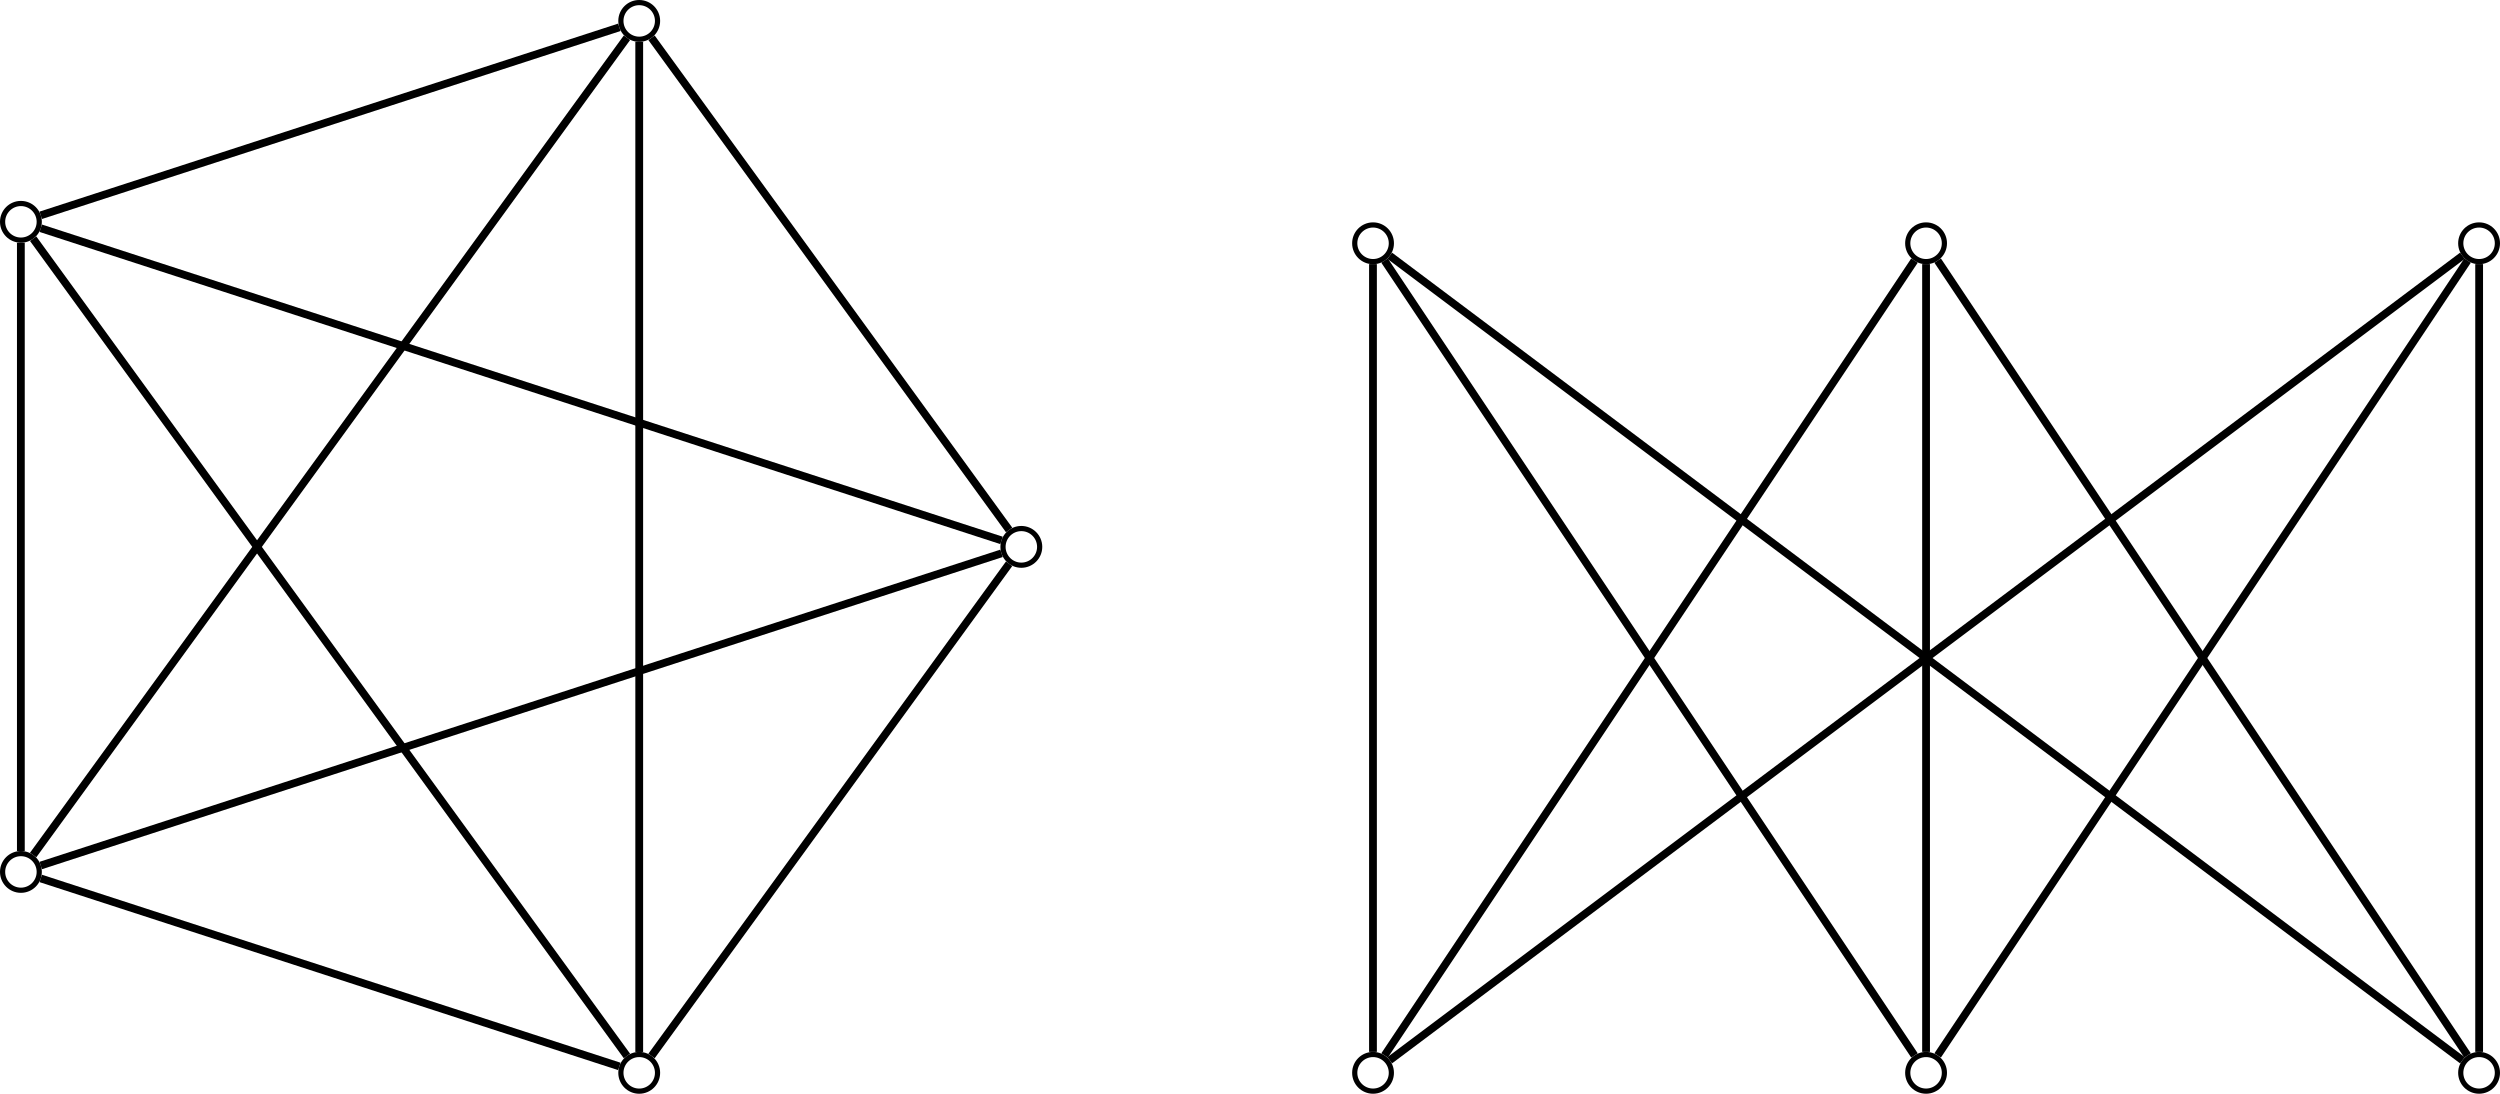 <?xml version='1.0' encoding='UTF-8'?>
<!-- This file was generated by dvisvgm 3.4.3 -->
<svg version='1.1' xmlns='http://www.w3.org/2000/svg' xmlns:xlink='http://www.w3.org/1999/xlink' width='384.438pt' height='168.192pt' viewBox='-72 -72 384.438 168.192'>
<g id='page1'>
<path d='M87.875 12.094C87.875 10.539 86.613 9.277 85.055 9.277C83.5 9.277 82.238 10.539 82.238 12.094C82.238 13.652 83.5 14.914 85.055 14.914C86.613 14.914 87.875 13.652 87.875 12.094Z' stroke='#000' fill='none' stroke-width='.797'/>
<path d='M29.113-68.785C29.113-70.34 27.852-71.602 26.293-71.602C24.738-71.602 23.477-70.34 23.477-68.785C23.477-67.227 24.738-65.965 26.293-65.965C27.852-65.965 29.113-67.227 29.113-68.785Z' stroke='#000' fill='none' stroke-width='.797' stroke-miterlimit='10'/>
<path d='M-65.965-37.891C-65.965-39.445-67.227-40.707-68.785-40.707C-70.34-40.707-71.602-39.445-71.602-37.891S-70.34-35.074-68.785-35.074C-67.227-35.074-65.965-36.336-65.965-37.891Z' stroke='#000' fill='none' stroke-width='.797' stroke-miterlimit='10'/>
<path d='M-65.965 62.078C-65.965 60.523-67.227 59.262-68.785 59.262C-70.34 59.262-71.602 60.523-71.602 62.078C-71.602 63.637-70.34 64.898-68.785 64.898C-67.227 64.898-65.965 63.637-65.965 62.078Z' stroke='#000' fill='none' stroke-width='.797' stroke-miterlimit='10'/>
<path d='M29.113 92.973C29.113 91.418 27.852 90.156 26.293 90.156C24.738 90.156 23.477 91.418 23.477 92.973C23.477 94.531 24.738 95.793 26.293 95.793C27.852 95.793 29.113 94.531 29.113 92.973Z' stroke='#000' fill='none' stroke-width='.797' stroke-miterlimit='10'/>
<path d='M83.176 9.492L28.188-66.191' stroke='#000' fill='none' stroke-width='1.196' stroke-miterlimit='10'/>
<path d='M82.008 11.102L-65.734-36.902' stroke='#000' fill='none' stroke-width='1.196' stroke-miterlimit='10'/>
<path d='M82.008 13.09L-65.734 61.094' stroke='#000' fill='none' stroke-width='1.196' stroke-miterlimit='10'/>
<path d='M83.176 14.695L28.188 90.383' stroke='#000' fill='none' stroke-width='1.196' stroke-miterlimit='10'/>
<path d='M23.238-67.801L-65.734-38.891' stroke='#000' fill='none' stroke-width='1.196' stroke-miterlimit='10'/>
<path d='M24.406-66.191L-66.902 59.484' stroke='#000' fill='none' stroke-width='1.196' stroke-miterlimit='10'/>
<path d='M26.297-65.578V89.766' stroke='#000' fill='none' stroke-width='1.196' stroke-miterlimit='10'/>
<path d='M-68.793-34.68V58.867' stroke='#000' fill='none' stroke-width='1.196' stroke-miterlimit='10'/>
<path d='M-66.902-35.293L24.406 90.379' stroke='#000' fill='none' stroke-width='1.196' stroke-miterlimit='10'/>
<path d='M-65.734 63.082L23.238 91.988' stroke='#000' fill='none' stroke-width='1.196' stroke-miterlimit='10'/>
<path d='M227 92.973C227 91.418 225.738 90.156 224.18 90.156C222.625 90.156 221.363 91.418 221.363 92.973C221.363 94.527 222.625 95.789 224.18 95.789C225.738 95.789 227 94.527 227 92.973Z' stroke='#000' fill='none' stroke-width='.797' stroke-miterlimit='10'/>
<path d='M312.039 92.973C312.039 91.418 310.777 90.156 309.223 90.156C307.664 90.156 306.402 91.418 306.402 92.973C306.402 94.527 307.664 95.789 309.223 95.789C310.777 95.789 312.039 94.527 312.039 92.973Z' stroke='#000' fill='none' stroke-width='.797' stroke-miterlimit='10'/>
<path d='M141.957 92.973C141.957 91.418 140.695 90.156 139.141 90.156S136.324 91.418 136.324 92.973C136.324 94.527 137.586 95.789 139.141 95.789S141.957 94.527 141.957 92.973Z' stroke='#000' fill='none' stroke-width='.797' stroke-miterlimit='10'/>
<path d='M227-34.59C227-36.145 225.738-37.407 224.18-37.407C222.625-37.407 221.363-36.145 221.363-34.59C221.363-33.032 222.625-31.77 224.18-31.77C225.738-31.77 227-33.032 227-34.59Z' stroke='#000' fill='none' stroke-width='.797' stroke-miterlimit='10'/>
<path d='M312.039-34.59C312.039-36.145 310.777-37.407 309.223-37.407C307.664-37.407 306.402-36.145 306.402-34.59C306.402-33.032 307.664-31.77 309.223-31.77C310.777-31.77 312.039-33.032 312.039-34.59Z' stroke='#000' fill='none' stroke-width='.797' stroke-miterlimit='10'/>
<path d='M141.957-34.59C141.957-36.145 140.695-37.407 139.141-37.407S136.324-36.145 136.324-34.59C136.324-33.032 137.586-31.77 139.141-31.77S141.957-33.032 141.957-34.59Z' stroke='#000' fill='none' stroke-width='.797' stroke-miterlimit='10'/>
<path d='M224.18 89.754V-31.387' stroke='#000' fill='none' stroke-width='1.196' stroke-miterlimit='10'/>
<path d='M225.965 90.297L307.449-31.926' stroke='#000' fill='none' stroke-width='1.196' stroke-miterlimit='10'/>
<path d='M222.398 90.297L140.914-31.926' stroke='#000' fill='none' stroke-width='1.196' stroke-miterlimit='10'/>
<path d='M307.449 90.297L225.965-31.926' stroke='#000' fill='none' stroke-width='1.196' stroke-miterlimit='10'/>
<path d='M309.231 89.754V-31.387' stroke='#000' fill='none' stroke-width='1.196' stroke-miterlimit='10'/>
<path d='M306.66 91.043L141.703-32.672' stroke='#000' fill='none' stroke-width='1.196' stroke-miterlimit='10'/>
<path d='M140.914 90.297L222.398-31.926' stroke='#000' fill='none' stroke-width='1.196' stroke-miterlimit='10'/>
<path d='M141.703 91.043L306.66-32.672' stroke='#000' fill='none' stroke-width='1.196' stroke-miterlimit='10'/>
<path d='M139.129 89.754V-31.387' stroke='#000' fill='none' stroke-width='1.196' stroke-miterlimit='10'/>
</g>
</svg>